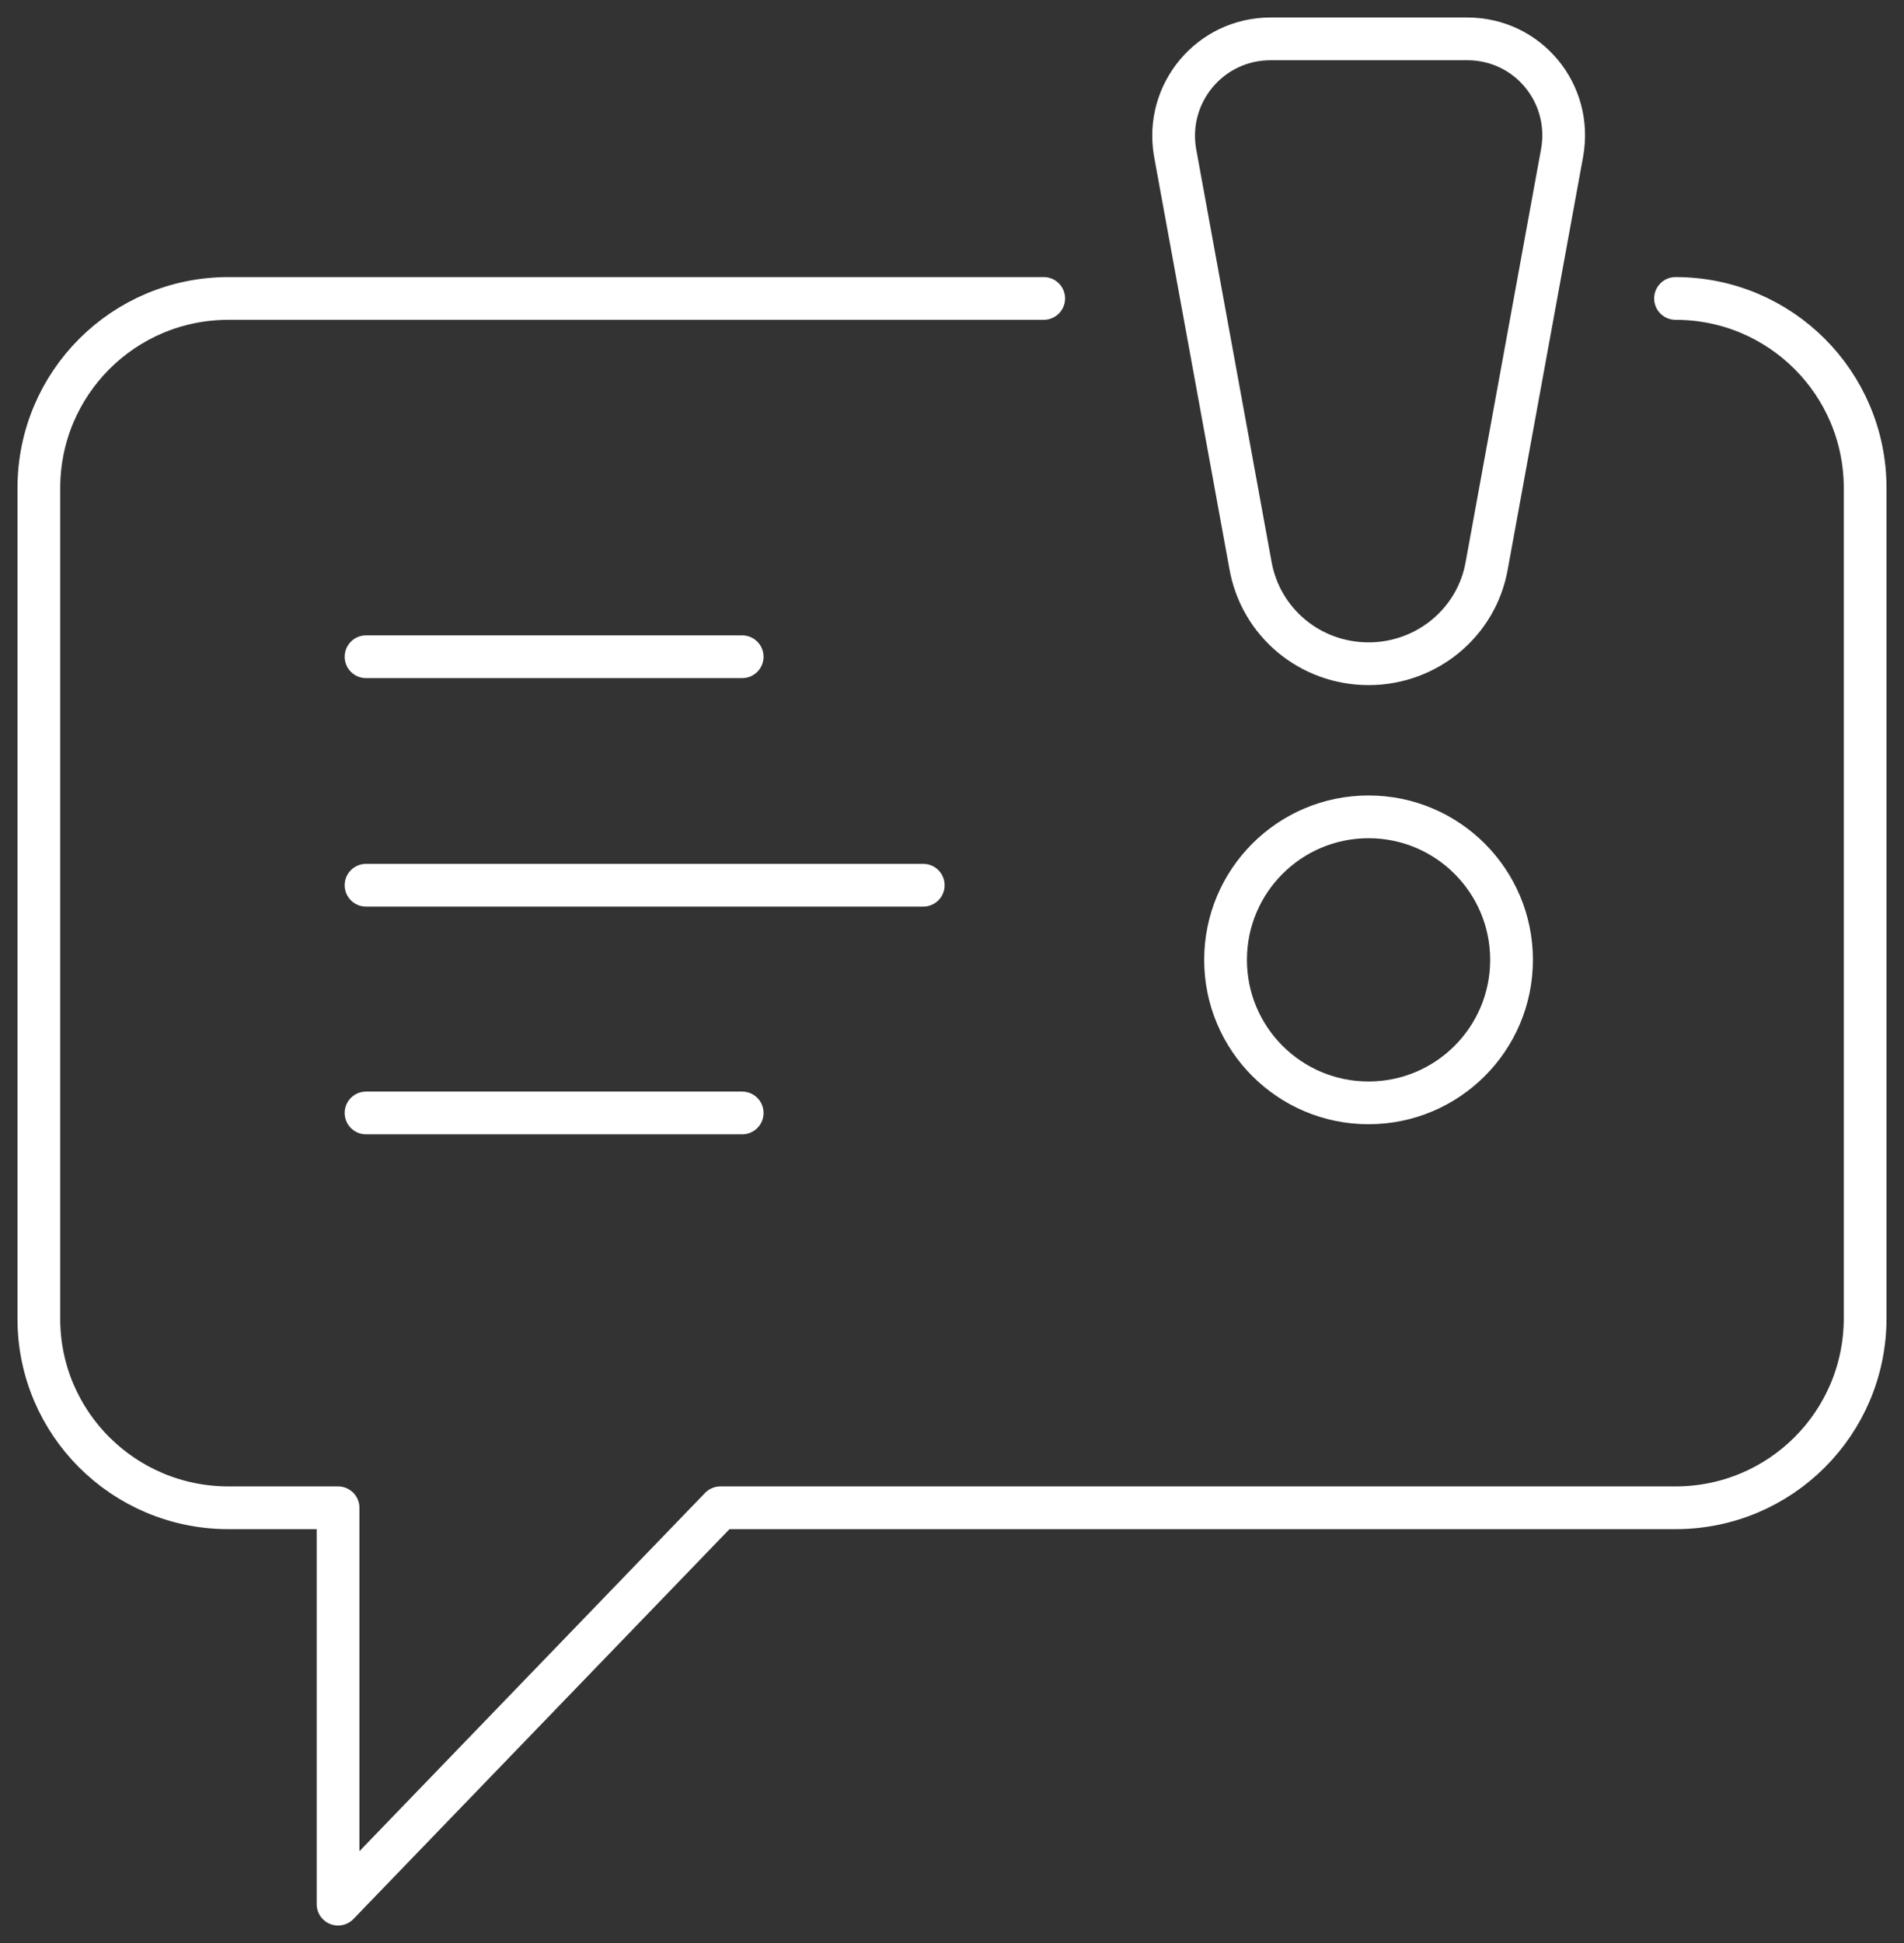 <svg xmlns="http://www.w3.org/2000/svg" xmlns:xlink="http://www.w3.org/1999/xlink" version="1.1" id="Icons" x="0px" y="0px" viewBox="0 0 245 250" style="enable-background:new 0 0 245 250;" xml:space="preserve">
<rect x="0" y="0" width="245" height="250" fill="#333333" stroke="none"/>
<style type="text/css">
	.st0{fill:none;stroke:#ffffff;stroke-width:5.5;stroke-linecap:round;stroke-linejoin:round;}
</style>
<line class="st0" x1="118.8" y1="113.9" x2="47.1" y2="113.9" fill="#ffffff"/>
<line class="st0" x1="95.5" y1="143.2" x2="47.1" y2="143.2" fill="#ffffff"/>
<line class="st0" x1="95.5" y1="84.5" x2="47.1" y2="84.5" fill="#ffffff"/>
<circle class="st0" cx="176.1" cy="123.5" r="18.4" fill="#ffffff"/>
<path class="st0" d="M176.1,85.4L176.1,85.4c-7.5,0-13.9-5.3-15.2-12.7l-9.7-53.1C149.9,12,155.7,5,163.5,5h25.3  c7.8,0,13.6,7,12.2,14.7l-9.7,53.1C190,80.1,183.6,85.4,176.1,85.4L176.1,85.4z" fill="#ffffff"/>
<path class="st0" d="M134.3,38.4H29.4C15.9,38.4,5,49.3,5,62.8v106.9C5,183.1,15.9,194,29.4,194h14.1v51l49.2-51h122.9  c13.5,0,24.4-10.9,24.4-24.4V62.8c0-13.5-10.9-24.4-24.4-24.4" fill="#ffffff"/>
</svg>